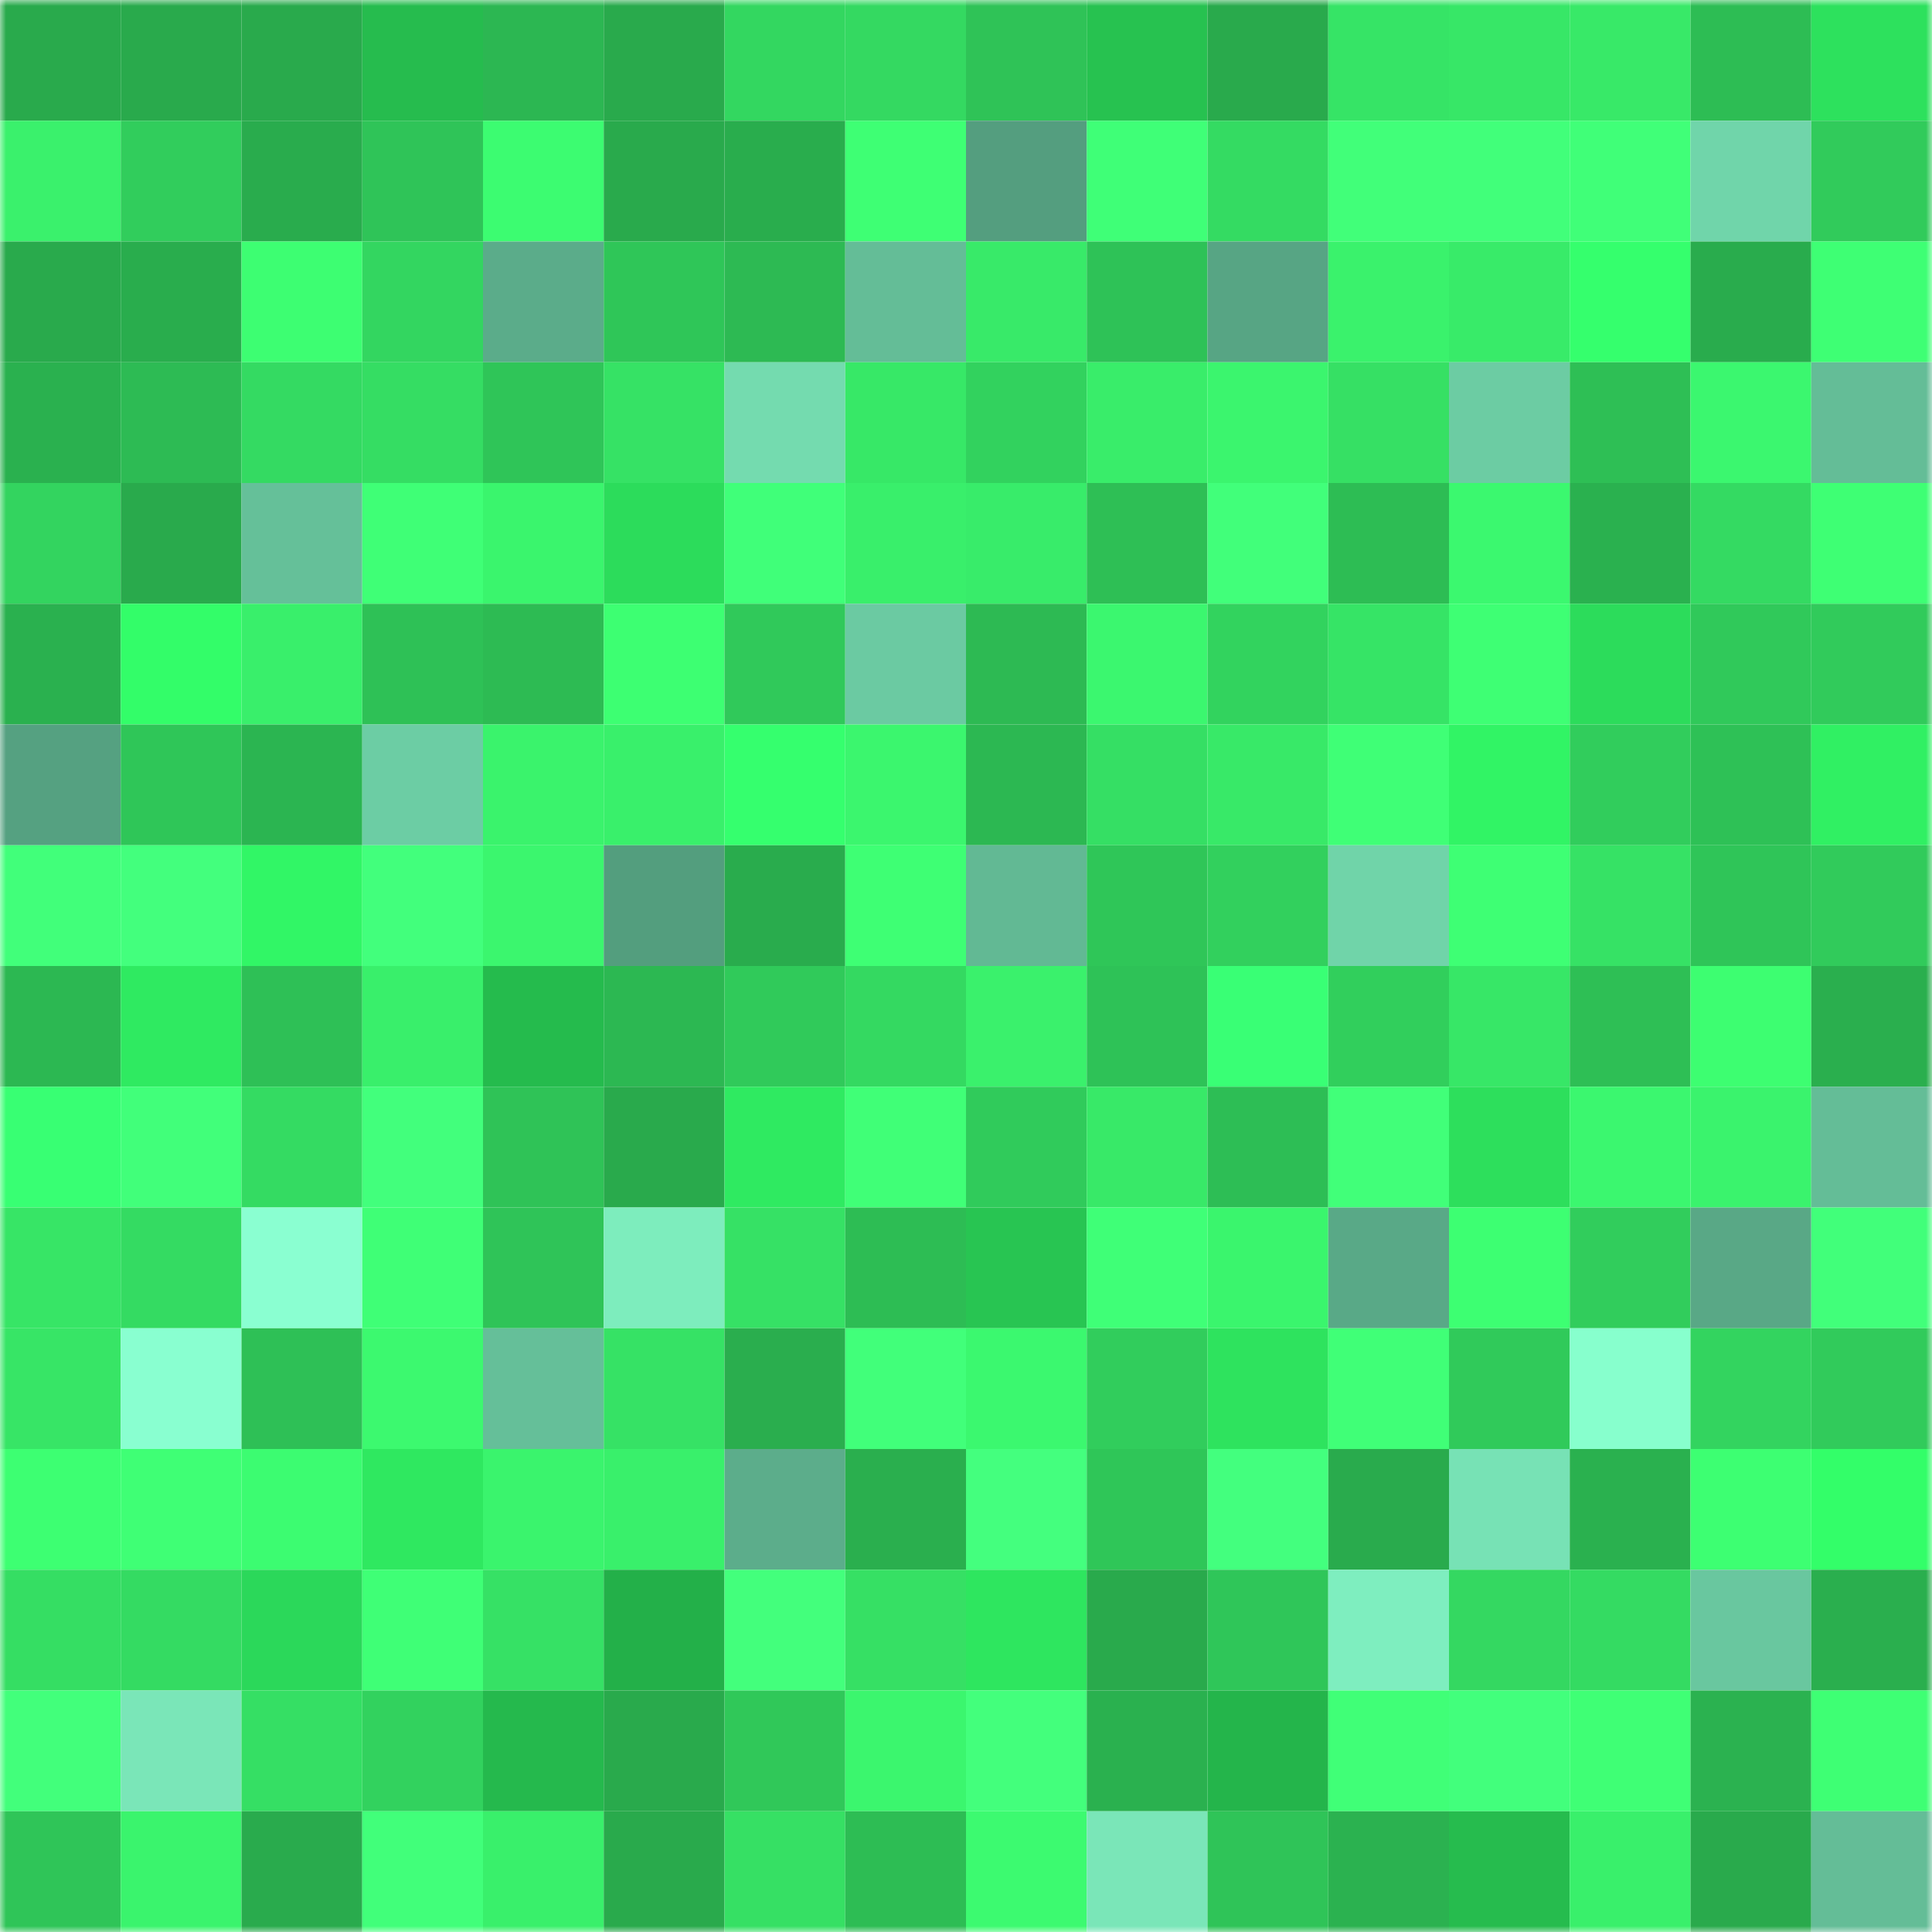 <svg viewBox="0 0 160 160" fill="none" role="img" xmlns="http://www.w3.org/2000/svg" width="240" height="240" name="lens%2Csceptre.lens"><mask id="207805422" mask-type="alpha" maskUnits="userSpaceOnUse" x="0" y="0" width="160" height="160"><rect width="160" height="160" fill="#FFFFFF"></rect></mask><g mask="url(#207805422)"><rect x="0" y="0" width="10" height="10" fill="#29aa4c"></rect><rect x="10" y="0" width="10" height="10" fill="#29aa4c"></rect><rect x="20" y="0" width="10" height="10" fill="#29aa4c"></rect><rect x="30" y="0" width="10" height="10" fill="#26bc4e"></rect><rect x="40" y="0" width="10" height="10" fill="#2cb752"></rect><rect x="50" y="0" width="10" height="10" fill="#29aa4c"></rect><rect x="60" y="0" width="10" height="10" fill="#33d760"></rect><rect x="70" y="0" width="10" height="10" fill="#34d961"></rect><rect x="80" y="0" width="10" height="10" fill="#2fc357"></rect><rect x="90" y="0" width="10" height="10" fill="#27c250"></rect><rect x="100" y="0" width="10" height="10" fill="#29aa4c"></rect><rect x="110" y="0" width="10" height="10" fill="#36e466"></rect><rect x="120" y="0" width="10" height="10" fill="#37e767"></rect><rect x="130" y="0" width="10" height="10" fill="#38e968"></rect><rect x="140" y="0" width="10" height="10" fill="#2dbd54"></rect><rect x="150" y="0" width="10" height="10" fill="#2de15d"></rect><rect x="0" y="10" width="10" height="10" fill="#3af16c"></rect><rect x="10" y="10" width="10" height="10" fill="#31cd5c"></rect><rect x="20" y="10" width="10" height="10" fill="#29ac4d"></rect><rect x="30" y="10" width="10" height="10" fill="#2fc458"></rect><rect x="40" y="10" width="10" height="10" fill="#3cfc71"></rect><rect x="50" y="10" width="10" height="10" fill="#29aa4c"></rect><rect x="60" y="10" width="10" height="10" fill="#29ad4d"></rect><rect x="70" y="10" width="10" height="10" fill="#3eff74"></rect><rect x="80" y="10" width="10" height="10" fill="#549e7f"></rect><rect x="90" y="10" width="10" height="10" fill="#3fff77"></rect><rect x="100" y="10" width="10" height="10" fill="#34db62"></rect><rect x="110" y="10" width="10" height="10" fill="#41ff79"></rect><rect x="120" y="10" width="10" height="10" fill="#41ff7a"></rect><rect x="130" y="10" width="10" height="10" fill="#40ff78"></rect><rect x="140" y="10" width="10" height="10" fill="#70d5aa"></rect><rect x="150" y="10" width="10" height="10" fill="#31cb5b"></rect><rect x="0" y="20" width="10" height="10" fill="#29aa4c"></rect><rect x="10" y="20" width="10" height="10" fill="#29ad4d"></rect><rect x="20" y="20" width="10" height="10" fill="#3dfe72"></rect><rect x="30" y="20" width="10" height="10" fill="#33d660"></rect><rect x="40" y="20" width="10" height="10" fill="#5bac8a"></rect><rect x="50" y="20" width="10" height="10" fill="#2fc658"></rect><rect x="60" y="20" width="10" height="10" fill="#2dba53"></rect><rect x="70" y="20" width="10" height="10" fill="#64bd97"></rect><rect x="80" y="20" width="10" height="10" fill="#38ea69"></rect><rect x="90" y="20" width="10" height="10" fill="#2ec257"></rect><rect x="100" y="20" width="10" height="10" fill="#57a584"></rect><rect x="110" y="20" width="10" height="10" fill="#3af26c"></rect><rect x="120" y="20" width="10" height="10" fill="#38eb69"></rect><rect x="130" y="20" width="10" height="10" fill="#35ff6d"></rect><rect x="140" y="20" width="10" height="10" fill="#29ac4d"></rect><rect x="150" y="20" width="10" height="10" fill="#3eff74"></rect><rect x="0" y="30" width="10" height="10" fill="#2ab14f"></rect><rect x="10" y="30" width="10" height="10" fill="#2dbb54"></rect><rect x="20" y="30" width="10" height="10" fill="#34da62"></rect><rect x="30" y="30" width="10" height="10" fill="#35dd63"></rect><rect x="40" y="30" width="10" height="10" fill="#2fc558"></rect><rect x="50" y="30" width="10" height="10" fill="#36e265"></rect><rect x="60" y="30" width="10" height="10" fill="#74dbaf"></rect><rect x="70" y="30" width="10" height="10" fill="#37e867"></rect><rect x="80" y="30" width="10" height="10" fill="#32d25e"></rect><rect x="90" y="30" width="10" height="10" fill="#39ed6a"></rect><rect x="100" y="30" width="10" height="10" fill="#3bf56e"></rect><rect x="110" y="30" width="10" height="10" fill="#36e064"></rect><rect x="120" y="30" width="10" height="10" fill="#6ccca3"></rect><rect x="130" y="30" width="10" height="10" fill="#2ebf55"></rect><rect x="140" y="30" width="10" height="10" fill="#3bf76f"></rect><rect x="150" y="30" width="10" height="10" fill="#64bd97"></rect><rect x="0" y="40" width="10" height="10" fill="#33d45f"></rect><rect x="10" y="40" width="10" height="10" fill="#29aa4c"></rect><rect x="20" y="40" width="10" height="10" fill="#65c099"></rect><rect x="30" y="40" width="10" height="10" fill="#3fff76"></rect><rect x="40" y="40" width="10" height="10" fill="#3af56d"></rect><rect x="50" y="40" width="10" height="10" fill="#2cdc5b"></rect><rect x="60" y="40" width="10" height="10" fill="#40ff79"></rect><rect x="70" y="40" width="10" height="10" fill="#39ef6b"></rect><rect x="80" y="40" width="10" height="10" fill="#38ec6a"></rect><rect x="90" y="40" width="10" height="10" fill="#2ebf55"></rect><rect x="100" y="40" width="10" height="10" fill="#41ff7a"></rect><rect x="110" y="40" width="10" height="10" fill="#2dbd54"></rect><rect x="120" y="40" width="10" height="10" fill="#3bf86f"></rect><rect x="130" y="40" width="10" height="10" fill="#2ab14f"></rect><rect x="140" y="40" width="10" height="10" fill="#34da62"></rect><rect x="150" y="40" width="10" height="10" fill="#3eff74"></rect><rect x="0" y="50" width="10" height="10" fill="#2ab14f"></rect><rect x="10" y="50" width="10" height="10" fill="#33fd69"></rect><rect x="20" y="50" width="10" height="10" fill="#39ef6b"></rect><rect x="30" y="50" width="10" height="10" fill="#2ec156"></rect><rect x="40" y="50" width="10" height="10" fill="#2dbb53"></rect><rect x="50" y="50" width="10" height="10" fill="#3dff72"></rect><rect x="60" y="50" width="10" height="10" fill="#30c95a"></rect><rect x="70" y="50" width="10" height="10" fill="#6bcaa2"></rect><rect x="80" y="50" width="10" height="10" fill="#2dba53"></rect><rect x="90" y="50" width="10" height="10" fill="#3bf76f"></rect><rect x="100" y="50" width="10" height="10" fill="#32d35e"></rect><rect x="110" y="50" width="10" height="10" fill="#36e466"></rect><rect x="120" y="50" width="10" height="10" fill="#3eff74"></rect><rect x="130" y="50" width="10" height="10" fill="#2cdc5b"></rect><rect x="140" y="50" width="10" height="10" fill="#30c95a"></rect><rect x="150" y="50" width="10" height="10" fill="#31cb5b"></rect><rect x="0" y="60" width="10" height="10" fill="#55a181"></rect><rect x="10" y="60" width="10" height="10" fill="#2fc658"></rect><rect x="20" y="60" width="10" height="10" fill="#2bb551"></rect><rect x="30" y="60" width="10" height="10" fill="#6ccda4"></rect><rect x="40" y="60" width="10" height="10" fill="#3af36c"></rect><rect x="50" y="60" width="10" height="10" fill="#39f06b"></rect><rect x="60" y="60" width="10" height="10" fill="#35ff6e"></rect><rect x="70" y="60" width="10" height="10" fill="#3bf66e"></rect><rect x="80" y="60" width="10" height="10" fill="#2cb852"></rect><rect x="90" y="60" width="10" height="10" fill="#35df64"></rect><rect x="100" y="60" width="10" height="10" fill="#38e968"></rect><rect x="110" y="60" width="10" height="10" fill="#3fff76"></rect><rect x="120" y="60" width="10" height="10" fill="#31f465"></rect><rect x="130" y="60" width="10" height="10" fill="#31cd5c"></rect><rect x="140" y="60" width="10" height="10" fill="#2ec156"></rect><rect x="150" y="60" width="10" height="10" fill="#30f063"></rect><rect x="0" y="70" width="10" height="10" fill="#41ff7a"></rect><rect x="10" y="70" width="10" height="10" fill="#43ff7d"></rect><rect x="20" y="70" width="10" height="10" fill="#31f666"></rect><rect x="30" y="70" width="10" height="10" fill="#42ff7c"></rect><rect x="40" y="70" width="10" height="10" fill="#3bf66e"></rect><rect x="50" y="70" width="10" height="10" fill="#539e7e"></rect><rect x="60" y="70" width="10" height="10" fill="#29ac4d"></rect><rect x="70" y="70" width="10" height="10" fill="#3eff74"></rect><rect x="80" y="70" width="10" height="10" fill="#62b994"></rect><rect x="90" y="70" width="10" height="10" fill="#2fc658"></rect><rect x="100" y="70" width="10" height="10" fill="#32d05d"></rect><rect x="110" y="70" width="10" height="10" fill="#70d4a9"></rect><rect x="120" y="70" width="10" height="10" fill="#3eff74"></rect><rect x="130" y="70" width="10" height="10" fill="#36e265"></rect><rect x="140" y="70" width="10" height="10" fill="#2fc558"></rect><rect x="150" y="70" width="10" height="10" fill="#31cb5b"></rect><rect x="0" y="80" width="10" height="10" fill="#2cb852"></rect><rect x="10" y="80" width="10" height="10" fill="#2fea61"></rect><rect x="20" y="80" width="10" height="10" fill="#2ec056"></rect><rect x="30" y="80" width="10" height="10" fill="#39ef6b"></rect><rect x="40" y="80" width="10" height="10" fill="#25bb4d"></rect><rect x="50" y="80" width="10" height="10" fill="#2cb852"></rect><rect x="60" y="80" width="10" height="10" fill="#30ca5a"></rect><rect x="70" y="80" width="10" height="10" fill="#34d961"></rect><rect x="80" y="80" width="10" height="10" fill="#3af16c"></rect><rect x="90" y="80" width="10" height="10" fill="#2ec257"></rect><rect x="100" y="80" width="10" height="10" fill="#39ff75"></rect><rect x="110" y="80" width="10" height="10" fill="#31cf5c"></rect><rect x="120" y="80" width="10" height="10" fill="#37e767"></rect><rect x="130" y="80" width="10" height="10" fill="#2ebf55"></rect><rect x="140" y="80" width="10" height="10" fill="#3dfe71"></rect><rect x="150" y="80" width="10" height="10" fill="#2aaf4e"></rect><rect x="0" y="90" width="10" height="10" fill="#38ff73"></rect><rect x="10" y="90" width="10" height="10" fill="#41ff7a"></rect><rect x="20" y="90" width="10" height="10" fill="#34db62"></rect><rect x="30" y="90" width="10" height="10" fill="#42ff7c"></rect><rect x="40" y="90" width="10" height="10" fill="#2fc357"></rect><rect x="50" y="90" width="10" height="10" fill="#29aa4c"></rect><rect x="60" y="90" width="10" height="10" fill="#2fea61"></rect><rect x="70" y="90" width="10" height="10" fill="#40ff77"></rect><rect x="80" y="90" width="10" height="10" fill="#30cb5b"></rect><rect x="90" y="90" width="10" height="10" fill="#38e968"></rect><rect x="100" y="90" width="10" height="10" fill="#2dbe55"></rect><rect x="110" y="90" width="10" height="10" fill="#41ff79"></rect><rect x="120" y="90" width="10" height="10" fill="#2ddf5c"></rect><rect x="130" y="90" width="10" height="10" fill="#3bf76f"></rect><rect x="140" y="90" width="10" height="10" fill="#3af36d"></rect><rect x="150" y="90" width="10" height="10" fill="#64bd97"></rect><rect x="0" y="100" width="10" height="10" fill="#37e566"></rect><rect x="10" y="100" width="10" height="10" fill="#34db62"></rect><rect x="20" y="100" width="10" height="10" fill="#8affd1"></rect><rect x="30" y="100" width="10" height="10" fill="#3fff76"></rect><rect x="40" y="100" width="10" height="10" fill="#2fc458"></rect><rect x="50" y="100" width="10" height="10" fill="#7dedbd"></rect><rect x="60" y="100" width="10" height="10" fill="#36e165"></rect><rect x="70" y="100" width="10" height="10" fill="#2dbd54"></rect><rect x="80" y="100" width="10" height="10" fill="#28c552"></rect><rect x="90" y="100" width="10" height="10" fill="#3fff77"></rect><rect x="100" y="100" width="10" height="10" fill="#3af56d"></rect><rect x="110" y="100" width="10" height="10" fill="#59a987"></rect><rect x="120" y="100" width="10" height="10" fill="#3dff72"></rect><rect x="130" y="100" width="10" height="10" fill="#31cd5c"></rect><rect x="140" y="100" width="10" height="10" fill="#59a886"></rect><rect x="150" y="100" width="10" height="10" fill="#41ff7a"></rect><rect x="0" y="110" width="10" height="10" fill="#37e566"></rect><rect x="10" y="110" width="10" height="10" fill="#89ffd0"></rect><rect x="20" y="110" width="10" height="10" fill="#2ec056"></rect><rect x="30" y="110" width="10" height="10" fill="#3cf96f"></rect><rect x="40" y="110" width="10" height="10" fill="#65bf99"></rect><rect x="50" y="110" width="10" height="10" fill="#36e265"></rect><rect x="60" y="110" width="10" height="10" fill="#2aae4e"></rect><rect x="70" y="110" width="10" height="10" fill="#41ff7a"></rect><rect x="80" y="110" width="10" height="10" fill="#3bf86f"></rect><rect x="90" y="110" width="10" height="10" fill="#31cd5c"></rect><rect x="100" y="110" width="10" height="10" fill="#2ee35e"></rect><rect x="110" y="110" width="10" height="10" fill="#40ff77"></rect><rect x="120" y="110" width="10" height="10" fill="#30ca5a"></rect><rect x="130" y="110" width="10" height="10" fill="#87ffcd"></rect><rect x="140" y="110" width="10" height="10" fill="#33d45f"></rect><rect x="150" y="110" width="10" height="10" fill="#31cb5b"></rect><rect x="0" y="120" width="10" height="10" fill="#3dff72"></rect><rect x="10" y="120" width="10" height="10" fill="#3fff75"></rect><rect x="20" y="120" width="10" height="10" fill="#3cfc71"></rect><rect x="30" y="120" width="10" height="10" fill="#2fe860"></rect><rect x="40" y="120" width="10" height="10" fill="#3af46d"></rect><rect x="50" y="120" width="10" height="10" fill="#39f06b"></rect><rect x="60" y="120" width="10" height="10" fill="#5cad8b"></rect><rect x="70" y="120" width="10" height="10" fill="#2aaf4e"></rect><rect x="80" y="120" width="10" height="10" fill="#44ff7e"></rect><rect x="90" y="120" width="10" height="10" fill="#2fc658"></rect><rect x="100" y="120" width="10" height="10" fill="#43ff7e"></rect><rect x="110" y="120" width="10" height="10" fill="#29ab4d"></rect><rect x="120" y="120" width="10" height="10" fill="#77e2b5"></rect><rect x="130" y="120" width="10" height="10" fill="#2ab14f"></rect><rect x="140" y="120" width="10" height="10" fill="#3dff72"></rect><rect x="150" y="120" width="10" height="10" fill="#33fe69"></rect><rect x="0" y="130" width="10" height="10" fill="#35de63"></rect><rect x="10" y="130" width="10" height="10" fill="#34db62"></rect><rect x="20" y="130" width="10" height="10" fill="#2bd85a"></rect><rect x="30" y="130" width="10" height="10" fill="#3fff76"></rect><rect x="40" y="130" width="10" height="10" fill="#36e165"></rect><rect x="50" y="130" width="10" height="10" fill="#23b049"></rect><rect x="60" y="130" width="10" height="10" fill="#43ff7c"></rect><rect x="70" y="130" width="10" height="10" fill="#36e064"></rect><rect x="80" y="130" width="10" height="10" fill="#2ee65f"></rect><rect x="90" y="130" width="10" height="10" fill="#29aa4c"></rect><rect x="100" y="130" width="10" height="10" fill="#2fc659"></rect><rect x="110" y="130" width="10" height="10" fill="#7eeebf"></rect><rect x="120" y="130" width="10" height="10" fill="#34d861"></rect><rect x="130" y="130" width="10" height="10" fill="#34db62"></rect><rect x="140" y="130" width="10" height="10" fill="#69c79f"></rect><rect x="150" y="130" width="10" height="10" fill="#2aaf4e"></rect><rect x="0" y="140" width="10" height="10" fill="#42ff7b"></rect><rect x="10" y="140" width="10" height="10" fill="#7ae6b8"></rect><rect x="20" y="140" width="10" height="10" fill="#35df64"></rect><rect x="30" y="140" width="10" height="10" fill="#32d25e"></rect><rect x="40" y="140" width="10" height="10" fill="#25b94d"></rect><rect x="50" y="140" width="10" height="10" fill="#29aa4c"></rect><rect x="60" y="140" width="10" height="10" fill="#30c859"></rect><rect x="70" y="140" width="10" height="10" fill="#3bf66e"></rect><rect x="80" y="140" width="10" height="10" fill="#43ff7c"></rect><rect x="90" y="140" width="10" height="10" fill="#2ab14f"></rect><rect x="100" y="140" width="10" height="10" fill="#24b54b"></rect><rect x="110" y="140" width="10" height="10" fill="#40ff77"></rect><rect x="120" y="140" width="10" height="10" fill="#42ff7c"></rect><rect x="130" y="140" width="10" height="10" fill="#3fff75"></rect><rect x="140" y="140" width="10" height="10" fill="#2bb250"></rect><rect x="150" y="140" width="10" height="10" fill="#3eff74"></rect><rect x="0" y="150" width="10" height="10" fill="#2fc558"></rect><rect x="10" y="150" width="10" height="10" fill="#3af46d"></rect><rect x="20" y="150" width="10" height="10" fill="#29ab4d"></rect><rect x="30" y="150" width="10" height="10" fill="#41ff7a"></rect><rect x="40" y="150" width="10" height="10" fill="#39f06b"></rect><rect x="50" y="150" width="10" height="10" fill="#29aa4c"></rect><rect x="60" y="150" width="10" height="10" fill="#36e064"></rect><rect x="70" y="150" width="10" height="10" fill="#2dbd54"></rect><rect x="80" y="150" width="10" height="10" fill="#3cfa70"></rect><rect x="90" y="150" width="10" height="10" fill="#7ae6b8"></rect><rect x="100" y="150" width="10" height="10" fill="#2fc458"></rect><rect x="110" y="150" width="10" height="10" fill="#2bb250"></rect><rect x="120" y="150" width="10" height="10" fill="#26bc4e"></rect><rect x="130" y="150" width="10" height="10" fill="#39f06b"></rect><rect x="140" y="150" width="10" height="10" fill="#29aa4c"></rect><rect x="150" y="150" width="10" height="10" fill="#64bd97"></rect></g></svg>